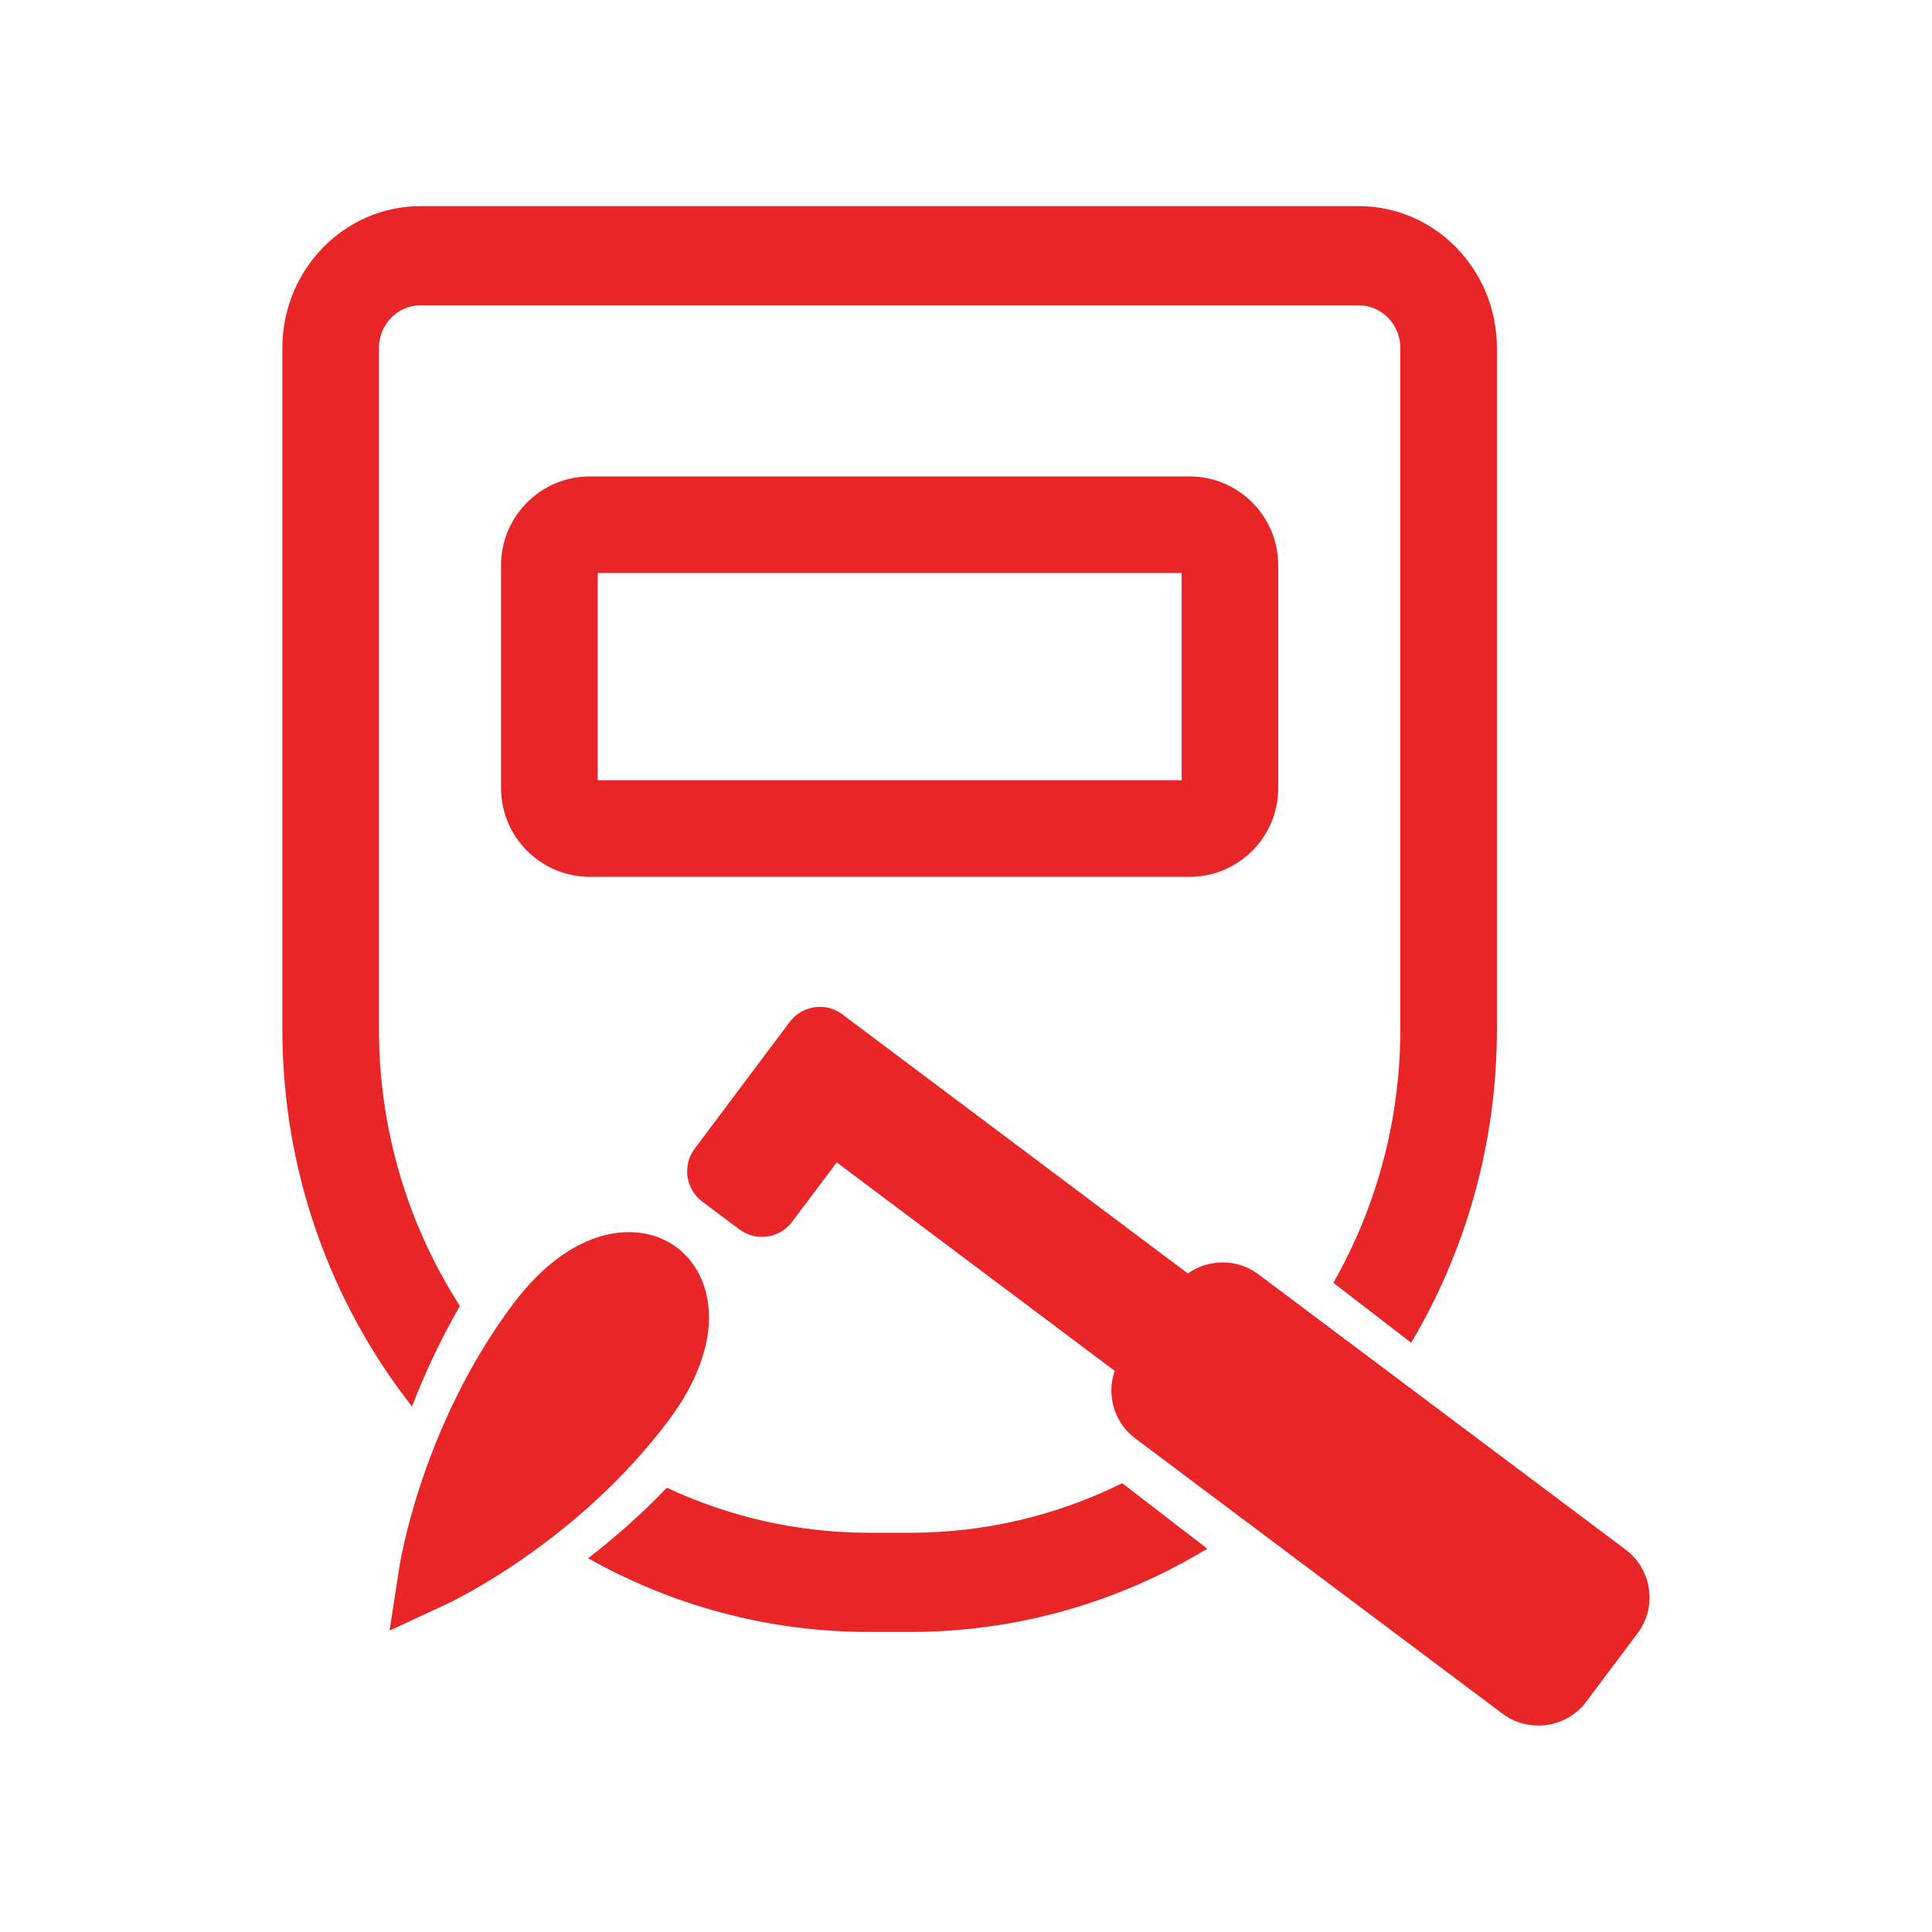 <?xml version="1.0" encoding="utf-8"?>
<!-- Generator: Adobe Illustrator 25.2.1, SVG Export Plug-In . SVG Version: 6.00 Build 0)  -->
<svg version="1.1" id="Layer_1" xmlns="http://www.w3.org/2000/svg" xmlns:xlink="http://www.w3.org/1999/xlink" x="0px" y="0px"
	 viewBox="0 0 200 200" style="enable-background:new 0 0 200 200;" xml:space="preserve">
<style type="text/css">
	.st0{fill:#E82627;}
</style>
<g>
	<path class="st0" d="M123.14,90.77H61.05c-5.06,0-9.18-4.12-9.18-9.18V58.5c0-5.06,4.12-9.18,9.18-9.18h62.09
		c5.06,0,9.18,4.12,9.18,9.18v23.1C132.32,86.66,128.2,90.77,123.14,90.77z M61.87,80.77h60.45V59.31H61.87V80.77z"/>
	<g>
		<path class="st0" d="M168.28,160.41l-37.99-28.48c-1.33-1-2.97-1.42-4.61-1.18c-0.99,0.14-1.92,0.52-2.71,1.08l-35.27-26.45
			c0,0-0.01,0-0.01-0.01l-0.46-0.35c-0.84-0.63-1.87-0.9-2.91-0.75c-1.04,0.15-1.96,0.69-2.58,1.53l-0.35,0.47c0,0,0,0,0,0
			l-2.17,2.89c0,0,0,0,0,0l-7.31,9.75c-1.29,1.73-0.94,4.18,0.79,5.48l3.83,2.87c0.69,0.51,1.5,0.78,2.34,0.78
			c0.19,0,0.37-0.01,0.56-0.04c1.04-0.15,1.95-0.69,2.58-1.53l4.61-6.14l28.77,21.58c-0.32,0.92-0.42,1.91-0.28,2.91
			c0.24,1.64,1.1,3.1,2.42,4.09l37.99,28.48c1.09,0.82,2.38,1.24,3.72,1.24c0.3,0,0.59-0.02,0.89-0.06c1.64-0.24,3.1-1.1,4.09-2.42
			l5.29-7.06l0,0C171.58,166.37,171.02,162.47,168.28,160.41z"/>
		<path class="st0" d="M70.06,129.14c-3.87-2.9-10.82-2.32-16.93,5.83c-9.47,12.63-11.72,26.77-11.81,27.37l-0.99,6.46l5.93-2.76
			c0.55-0.25,13.49-6.38,22.96-19.01c2.51-3.34,3.94-6.76,4.15-9.89C73.58,133.79,72.38,130.88,70.06,129.14z"/>
	</g>
	<g>
		<path class="st0" d="M47.61,135.19c-5.29-8.23-8.38-18.07-8.38-28.65V36.02c0-2.43,1.92-4.41,4.29-4.41h97.15
			c2.36,0,4.29,1.98,4.29,4.41v70.52c0,9.57-2.54,18.54-6.93,26.26l8.05,6.2c5.63-9.46,8.88-20.58,8.88-32.47V36.02
			c0-8.1-6.41-14.68-14.29-14.68H43.52c-7.88,0-14.29,6.59-14.29,14.68v70.52c0,14.78,5.03,28.36,13.42,39.06
			C43.9,142.36,45.53,138.79,47.61,135.19z"/>
		<path class="st0" d="M116.17,153.54c-6.64,3.29-14.09,5.13-21.94,5.13h-4.27c-7.46,0-14.54-1.68-20.93-4.66
			c-2.76,2.88-5.57,5.31-8.15,7.3c8.64,4.86,18.55,7.63,29.08,7.63h4.27c11.21,0,21.72-3.15,30.75-8.62L116.17,153.54z"/>
	</g>
</g>
</svg>
